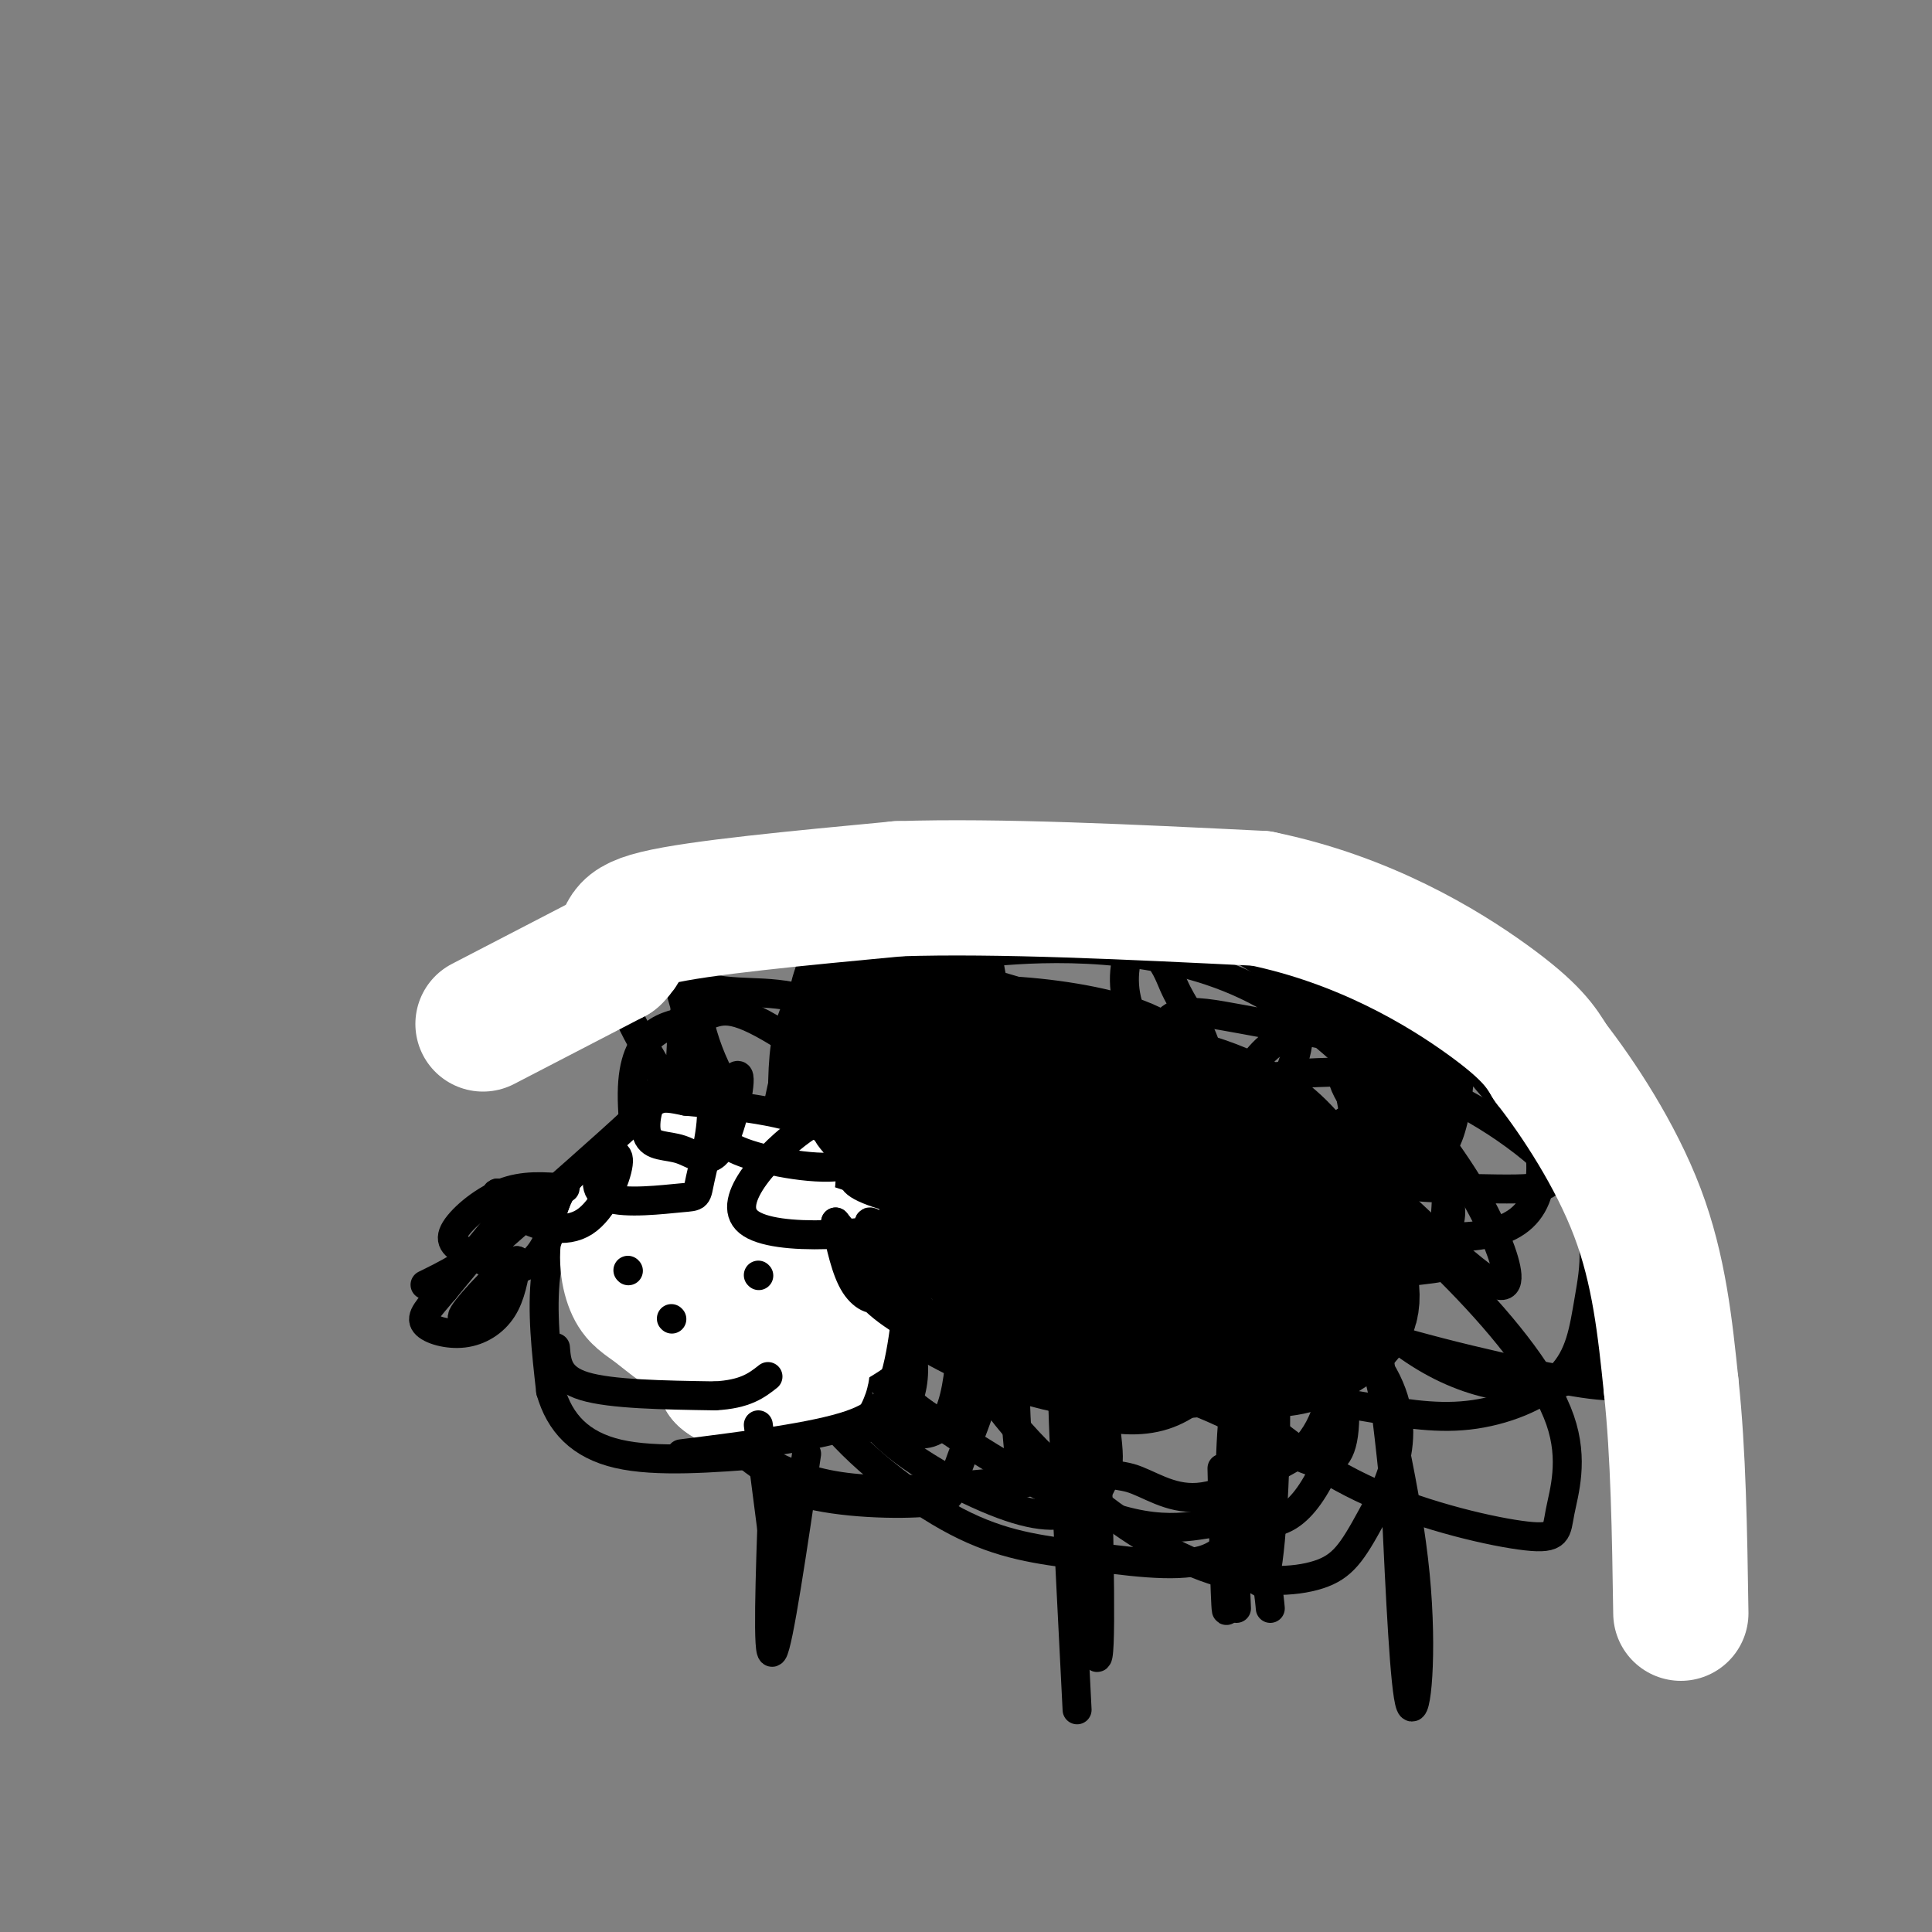 <svg viewBox='0 0 400 400' version='1.1' xmlns='http://www.w3.org/2000/svg' xmlns:xlink='http://www.w3.org/1999/xlink'><rect x="0" y="0" width="400" height="400" fill="#808080" stroke="none"/><g fill='none' stroke='#000000' stroke-width='6' stroke-linecap='round' stroke-linejoin='round'><path d='M175,224c-3.969,0.622 -7.938,1.244 -11,3c-3.062,1.756 -5.217,4.647 -7,7c-1.783,2.353 -3.193,4.168 -5,7c-1.807,2.832 -4.009,6.680 -1,11c3.009,4.320 11.231,9.113 19,11c7.769,1.887 15.085,0.869 19,1c3.915,0.131 4.430,1.411 6,-3c1.570,-4.411 4.194,-14.514 5,-21c0.806,-6.486 -0.207,-9.355 -1,-11c-0.793,-1.645 -1.368,-2.067 -4,-3c-2.632,-0.933 -7.322,-2.377 -13,-2c-5.678,0.377 -12.346,2.577 -16,7c-3.654,4.423 -4.296,11.071 -1,19c3.296,7.929 10.530,17.138 15,22c4.470,4.862 6.178,5.375 16,6c9.822,0.625 27.760,1.361 37,1c9.240,-0.361 9.783,-1.817 11,-4c1.217,-2.183 3.109,-5.091 5,-8'/><path d='M249,267c1.065,-2.024 1.227,-3.084 0,-7c-1.227,-3.916 -3.843,-10.687 -10,-15c-6.157,-4.313 -15.853,-6.168 -21,-7c-5.147,-0.832 -5.744,-0.643 -7,0c-1.256,0.643 -3.171,1.739 -4,6c-0.829,4.261 -0.571,11.687 0,16c0.571,4.313 1.454,5.511 8,8c6.546,2.489 18.753,6.268 29,8c10.247,1.732 18.532,1.418 25,0c6.468,-1.418 11.118,-3.939 14,-8c2.882,-4.061 3.997,-9.664 2,-15c-1.997,-5.336 -7.104,-10.407 -11,-14c-3.896,-3.593 -6.580,-5.708 -15,-7c-8.420,-1.292 -22.577,-1.762 -29,-1c-6.423,0.762 -5.112,2.756 -5,5c0.112,2.244 -0.976,4.738 0,11c0.976,6.262 4.017,16.291 13,22c8.983,5.709 23.907,7.096 31,7c7.093,-0.096 6.355,-1.675 7,-3c0.645,-1.325 2.674,-2.395 3,-7c0.326,-4.605 -1.050,-12.744 -3,-18c-1.950,-5.256 -4.475,-7.628 -7,-10'/><path d='M269,238c-1.414,-2.588 -1.447,-4.057 -5,-5c-3.553,-0.943 -10.624,-1.361 -14,-2c-3.376,-0.639 -3.055,-1.500 -4,1c-0.945,2.500 -3.155,8.362 -2,12c1.155,3.638 5.677,5.052 13,2c7.323,-3.052 17.449,-10.568 23,-15c5.551,-4.432 6.528,-5.779 6,-12c-0.528,-6.221 -2.561,-17.317 -5,-24c-2.439,-6.683 -5.284,-8.952 -19,-11c-13.716,-2.048 -38.302,-3.874 -48,-4c-9.698,-0.126 -4.509,1.448 -4,3c0.509,1.552 -3.663,3.083 -5,8c-1.337,4.917 0.162,13.222 3,20c2.838,6.778 7.014,12.030 14,16c6.986,3.970 16.781,6.658 24,7c7.219,0.342 11.861,-1.662 15,-4c3.139,-2.338 4.775,-5.009 6,-8c1.225,-2.991 2.038,-6.300 2,-10c-0.038,-3.700 -0.927,-7.790 -4,-12c-3.073,-4.210 -8.329,-8.541 -14,-12c-5.671,-3.459 -11.758,-6.047 -18,-8c-6.242,-1.953 -12.641,-3.272 -20,-3c-7.359,0.272 -15.680,2.136 -24,4'/><path d='M189,181c-5.280,0.896 -6.479,1.134 -7,9c-0.521,7.866 -0.363,23.358 4,32c4.363,8.642 12.932,10.433 20,12c7.068,1.567 12.635,2.909 18,3c5.365,0.091 10.528,-1.071 15,-3c4.472,-1.929 8.253,-4.627 10,-8c1.747,-3.373 1.459,-7.421 0,-11c-1.459,-3.579 -4.088,-6.688 -6,-11c-1.912,-4.312 -3.106,-9.828 -19,-14c-15.894,-4.172 -46.487,-6.999 -61,-6c-14.513,0.999 -12.947,5.825 -14,9c-1.053,3.175 -4.726,4.698 -5,11c-0.274,6.302 2.849,17.383 9,25c6.151,7.617 15.329,11.770 25,15c9.671,3.230 19.833,5.538 30,7c10.167,1.462 20.339,2.079 27,1c6.661,-1.079 9.813,-3.853 12,-7c2.187,-3.147 3.410,-6.665 4,-11c0.590,-4.335 0.548,-9.486 -2,-14c-2.548,-4.514 -7.603,-8.392 -16,-11c-8.397,-2.608 -20.135,-3.947 -28,-4c-7.865,-0.053 -11.856,1.178 -15,4c-3.144,2.822 -5.439,7.234 -7,13c-1.561,5.766 -2.387,12.886 -1,20c1.387,7.114 4.989,14.223 9,21c4.011,6.777 8.432,13.222 14,18c5.568,4.778 12.284,7.889 19,11'/><path d='M224,292c6.201,2.297 12.203,2.540 17,1c4.797,-1.540 8.390,-4.863 11,-8c2.610,-3.137 4.238,-6.088 2,-14c-2.238,-7.912 -8.342,-20.785 -11,-27c-2.658,-6.215 -1.869,-5.773 -8,-8c-6.131,-2.227 -19.180,-7.122 -27,-8c-7.820,-0.878 -10.411,2.263 -12,6c-1.589,3.737 -2.177,8.071 -2,16c0.177,7.929 1.119,19.452 6,30c4.881,10.548 13.701,20.121 23,28c9.299,7.879 19.075,14.065 28,17c8.925,2.935 16.997,2.619 22,1c5.003,-1.619 6.936,-4.541 11,-12c4.064,-7.459 10.260,-19.454 0,-33c-10.260,-13.546 -36.975,-28.643 -45,-28c-8.025,0.643 2.639,17.026 13,26c10.361,8.974 20.420,10.539 29,12c8.580,1.461 15.681,2.819 23,2c7.319,-0.819 14.855,-3.814 19,-8c4.145,-4.186 4.897,-9.565 6,-16c1.103,-6.435 2.555,-13.928 -3,-22c-5.555,-8.072 -18.118,-16.723 -28,-21c-9.882,-4.277 -17.084,-4.179 -23,-4c-5.916,0.179 -10.544,0.440 -14,2c-3.456,1.560 -5.738,4.420 -3,10c2.738,5.580 10.497,13.880 18,18c7.503,4.120 14.752,4.060 22,4'/><path d='M298,256c6.680,0.432 12.381,-0.489 16,-3c3.619,-2.511 5.157,-6.612 5,-12c-0.157,-5.388 -2.010,-12.064 -7,-17c-4.990,-4.936 -13.119,-8.131 -21,-10c-7.881,-1.869 -15.515,-2.412 -21,-1c-5.485,1.412 -8.821,4.778 -11,8c-2.179,3.222 -3.201,6.301 -2,10c1.201,3.699 4.625,8.019 9,10c4.375,1.981 9.700,1.622 15,1c5.300,-0.622 10.574,-1.507 13,-4c2.426,-2.493 2.006,-6.592 3,-10c0.994,-3.408 3.404,-6.123 -4,-9c-7.404,-2.877 -24.623,-5.915 -36,-8c-11.377,-2.085 -16.913,-3.215 -17,7c-0.087,10.215 5.274,31.775 13,41c7.726,9.225 17.817,6.113 25,4c7.183,-2.113 11.457,-3.228 16,-5c4.543,-1.772 9.354,-4.200 4,-15c-5.354,-10.800 -20.875,-29.973 -40,-39c-19.125,-9.027 -41.855,-7.909 -52,-7c-10.145,0.909 -7.703,1.608 -9,3c-1.297,1.392 -6.331,3.478 -9,10c-2.669,6.522 -2.973,17.480 3,27c5.973,9.520 18.224,17.602 26,22c7.776,4.398 11.079,5.114 13,0c1.921,-5.114 2.461,-16.057 3,-27'/><path d='M233,232c-3.695,-9.186 -14.433,-18.651 -25,-26c-10.567,-7.349 -20.963,-12.583 -32,-14c-11.037,-1.417 -22.716,0.983 -28,2c-5.284,1.017 -4.175,0.652 -5,7c-0.825,6.348 -3.584,19.408 -1,29c2.584,9.592 10.512,15.717 19,23c8.488,7.283 17.537,15.725 25,20c7.463,4.275 13.340,4.382 18,4c4.660,-0.382 8.104,-1.253 10,-4c1.896,-2.747 2.243,-7.368 0,-16c-2.243,-8.632 -7.075,-21.274 -16,-31c-8.925,-9.726 -21.942,-16.537 -31,-19c-9.058,-2.463 -14.158,-0.579 -23,-3c-8.842,-2.421 -21.428,-9.148 -13,8c8.428,17.148 37.869,58.171 53,74c15.131,15.829 15.950,6.464 18,2c2.050,-4.464 5.329,-4.028 7,-6c1.671,-1.972 1.732,-6.353 -1,-10c-2.732,-3.647 -8.259,-6.561 -13,-8c-4.741,-1.439 -8.696,-1.403 -12,-1c-3.304,0.403 -5.956,1.174 -7,4c-1.044,2.826 -0.479,7.706 0,13c0.479,5.294 0.873,11.002 7,17c6.127,5.998 17.988,12.285 26,15c8.012,2.715 12.174,1.857 15,0c2.826,-1.857 4.314,-4.714 5,-7c0.686,-2.286 0.569,-4.000 0,-9c-0.569,-5.000 -1.591,-13.286 -9,-20c-7.409,-6.714 -21.204,-11.857 -35,-17'/><path d='M185,259c-9.003,-2.381 -14.010,0.165 -17,3c-2.990,2.835 -3.963,5.959 -4,11c-0.037,5.041 0.862,11.999 7,20c6.138,8.001 17.514,17.047 27,22c9.486,4.953 17.083,5.815 26,7c8.917,1.185 19.156,2.693 25,1c5.844,-1.693 7.293,-6.586 10,-12c2.707,-5.414 6.670,-11.350 3,-18c-3.670,-6.650 -14.974,-14.016 -22,-18c-7.026,-3.984 -9.774,-4.588 -10,-2c-0.226,2.588 2.070,8.367 7,12c4.930,3.633 12.493,5.121 21,10c8.507,4.879 17.959,13.149 20,3c2.041,-10.149 -3.329,-38.716 -15,-52c-11.671,-13.284 -29.643,-11.283 -34,-7c-4.357,4.283 4.900,10.848 14,17c9.100,6.152 18.041,11.891 32,17c13.959,5.109 32.935,9.587 45,12c12.065,2.413 17.218,2.759 20,0c2.782,-2.759 3.193,-8.623 3,-16c-0.193,-7.377 -0.990,-16.266 -6,-25c-5.010,-8.734 -14.233,-17.313 -26,-22c-11.767,-4.687 -26.076,-5.482 -31,-3c-4.924,2.482 -0.462,8.241 4,14'/><path d='M284,233c3.124,4.254 8.935,7.888 10,7c1.065,-0.888 -2.614,-6.299 -7,-8c-4.386,-1.701 -9.479,0.309 -12,2c-2.521,1.691 -2.471,3.062 0,5c2.471,1.938 7.362,4.444 10,5c2.638,0.556 3.023,-0.838 2,-6c-1.023,-5.162 -3.455,-14.094 -9,-23c-5.545,-8.906 -14.202,-17.787 -34,-25c-19.798,-7.213 -50.736,-12.759 -68,-14c-17.264,-1.241 -20.853,1.822 -26,4c-5.147,2.178 -11.851,3.471 -11,15c0.851,11.529 9.257,33.295 17,44c7.743,10.705 14.823,10.349 22,11c7.177,0.651 14.451,2.307 17,2c2.549,-0.307 0.372,-2.579 0,-5c-0.372,-2.421 1.062,-4.991 -6,-12c-7.062,-7.009 -22.620,-18.458 -31,-23c-8.380,-4.542 -9.583,-2.175 -14,-1c-4.417,1.175 -12.050,1.160 -13,13c-0.950,11.840 4.783,35.534 9,50c4.217,14.466 6.919,19.705 11,24c4.081,4.295 9.540,7.648 15,11'/><path d='M166,309c7.935,2.304 20.273,2.565 26,2c5.727,-0.565 4.844,-1.957 6,-6c1.156,-4.043 4.351,-10.738 6,-17c1.649,-6.262 1.752,-12.090 -1,-18c-2.752,-5.910 -8.360,-11.903 -13,-15c-4.640,-3.097 -8.313,-3.297 -12,-4c-3.687,-0.703 -7.389,-1.910 -9,0c-1.611,1.910 -1.132,6.935 -1,12c0.132,5.065 -0.083,10.169 11,20c11.083,9.831 33.463,24.387 48,30c14.537,5.613 21.232,2.282 27,2c5.768,-0.282 10.609,2.483 16,-4c5.391,-6.483 11.331,-22.215 5,-34c-6.331,-11.785 -24.933,-19.622 -32,-23c-7.067,-3.378 -2.600,-2.296 -3,0c-0.400,2.296 -5.666,5.807 -4,12c1.666,6.193 10.264,15.068 19,23c8.736,7.932 17.610,14.922 29,20c11.390,5.078 25.298,8.245 32,9c6.702,0.755 6.199,-0.903 7,-5c0.801,-4.097 2.905,-10.634 0,-19c-2.905,-8.366 -10.819,-18.563 -21,-29c-10.181,-10.437 -22.629,-21.114 -35,-29c-12.371,-7.886 -24.667,-12.980 -34,-16c-9.333,-3.020 -15.705,-3.967 -22,-4c-6.295,-0.033 -12.513,0.848 -15,4c-2.487,3.152 -1.244,8.576 0,14'/><path d='M196,234c0.243,5.009 0.851,10.531 -4,12c-4.851,1.469 -15.162,-1.117 -21,-1c-5.838,0.117 -7.203,2.936 -8,8c-0.797,5.064 -1.026,12.371 0,17c1.026,4.629 3.306,6.579 5,9c1.694,2.421 2.802,5.312 8,10c5.198,4.688 14.485,11.172 19,6c4.515,-5.172 4.257,-22.000 4,-31c-0.257,-9.000 -0.512,-10.171 -6,-13c-5.488,-2.829 -16.209,-7.316 -24,-4c-7.791,3.316 -12.651,14.436 -14,22c-1.349,7.564 0.813,11.571 3,15c2.187,3.429 4.398,6.281 8,8c3.602,1.719 8.594,2.306 12,3c3.406,0.694 5.225,1.494 7,0c1.775,-1.494 3.507,-5.284 4,-9c0.493,-3.716 -0.254,-7.358 -1,-11'/><path d='M188,275c-4.071,-6.046 -13.748,-15.661 -19,-20c-5.252,-4.339 -6.080,-3.403 -6,0c0.080,3.403 1.067,9.273 3,14c1.933,4.727 4.812,8.312 9,10c4.188,1.688 9.684,1.478 12,-1c2.316,-2.478 1.453,-7.225 0,-12c-1.453,-4.775 -3.497,-9.579 -8,-13c-4.503,-3.421 -11.467,-5.458 -19,-6c-7.533,-0.542 -15.637,0.411 -20,3c-4.363,2.589 -4.987,6.815 -5,13c-0.013,6.185 0.584,14.331 6,23c5.416,8.669 15.652,17.863 29,21c13.348,3.137 29.807,0.218 37,0c7.193,-0.218 5.119,2.264 4,-6c-1.119,-8.264 -1.283,-27.275 1,-28c2.283,-0.725 7.014,16.837 11,25c3.986,8.163 7.227,6.929 11,8c3.773,1.071 8.078,4.449 14,4c5.922,-0.449 13.461,-4.724 21,-9'/><path d='M269,301c5.268,-4.839 7.939,-12.437 6,-22c-1.939,-9.563 -8.489,-21.089 -6,-20c2.489,1.089 14.016,14.795 26,22c11.984,7.205 24.423,7.911 31,4c6.577,-3.911 7.290,-12.437 7,-20c-0.290,-7.563 -1.585,-14.163 -4,-21c-2.415,-6.837 -5.952,-13.910 -11,-19c-5.048,-5.090 -11.607,-8.197 -17,-11c-5.393,-2.803 -9.621,-5.303 -13,-1c-3.379,4.303 -5.909,15.410 -5,23c0.909,7.590 5.257,11.664 11,17c5.743,5.336 12.880,11.936 16,13c3.120,1.064 2.223,-3.408 0,-9c-2.223,-5.592 -5.773,-12.306 -13,-22c-7.227,-9.694 -18.133,-22.370 -29,-31c-10.867,-8.630 -21.695,-13.215 -30,-16c-8.305,-2.785 -14.087,-3.768 -20,-4c-5.913,-0.232 -11.957,0.289 -15,3c-3.043,2.711 -3.084,7.613 -3,13c0.084,5.387 0.292,11.258 4,19c3.708,7.742 10.917,17.355 20,25c9.083,7.645 20.042,13.323 31,19'/><path d='M255,263c13.392,2.969 31.372,0.891 39,0c7.628,-0.891 4.905,-0.594 5,-7c0.095,-6.406 3.007,-19.516 -6,-34c-9.007,-14.484 -29.934,-30.343 -48,-38c-18.066,-7.657 -33.270,-7.113 -44,-7c-10.730,0.113 -16.986,-0.204 -22,4c-5.014,4.204 -8.788,12.930 -11,19c-2.212,6.070 -2.864,9.485 2,17c4.864,7.515 15.244,19.132 26,27c10.756,7.868 21.889,11.988 31,14c9.111,2.012 16.198,1.917 22,1c5.802,-0.917 10.317,-2.657 13,-5c2.683,-2.343 3.534,-5.288 0,-10c-3.534,-4.712 -11.452,-11.191 -6,-9c5.452,2.191 24.276,13.051 32,11c7.724,-2.051 4.350,-17.015 1,-26c-3.350,-8.985 -6.675,-11.993 -10,-15'/><path d='M279,205c-1.494,2.909 -0.228,17.680 1,24c1.228,6.320 2.417,4.189 6,6c3.583,1.811 9.558,7.566 13,2c3.442,-5.566 4.350,-22.452 2,-32c-2.350,-9.548 -7.958,-11.760 -13,-15c-5.042,-3.240 -9.520,-7.510 -18,-9c-8.480,-1.490 -20.964,-0.201 -29,6c-8.036,6.201 -11.624,17.316 -4,28c7.624,10.684 26.459,20.939 39,26c12.541,5.061 18.789,4.929 25,5c6.211,0.071 12.384,0.344 16,0c3.616,-0.344 4.674,-1.304 5,-5c0.326,-3.696 -0.080,-10.128 0,-13c0.080,-2.872 0.646,-2.184 -4,-6c-4.646,-3.816 -14.503,-12.136 -17,-12c-2.497,0.136 2.366,8.729 8,15c5.634,6.271 12.038,10.220 14,9c1.962,-1.220 -0.519,-7.610 -3,-14'/><path d='M320,220c-4.274,-6.905 -13.458,-17.167 -20,-21c-6.542,-3.833 -10.440,-1.238 -12,2c-1.560,3.238 -0.780,7.119 0,11'/></g>
<g fill='none' stroke='#000000' stroke-width='28' stroke-linecap='round' stroke-linejoin='round'><path d='M246,234c-6.357,-2.137 -12.715,-4.274 -21,-6c-8.285,-1.726 -18.499,-3.040 -27,1c-8.501,4.040 -15.289,13.434 -18,19c-2.711,5.566 -1.346,7.305 1,9c2.346,1.695 5.673,3.348 9,5'/><path d='M190,262c13.293,1.432 42.026,2.514 56,1c13.974,-1.514 13.189,-5.622 12,-10c-1.189,-4.378 -2.782,-9.025 -5,-12c-2.218,-2.975 -5.062,-4.279 -12,-5c-6.938,-0.721 -17.969,-0.861 -29,-1'/><path d='M212,235c-2.756,-0.588 4.856,-1.558 9,-4c4.144,-2.442 4.822,-6.356 -1,-10c-5.822,-3.644 -18.144,-7.020 -27,-9c-8.856,-1.980 -14.244,-2.566 -17,0c-2.756,2.566 -2.878,8.283 -3,14'/><path d='M173,226c-1.214,5.116 -2.748,10.907 0,18c2.748,7.093 9.778,15.486 19,22c9.222,6.514 20.635,11.147 31,13c10.365,1.853 19.683,0.927 29,0'/><path d='M252,279c7.350,0.226 11.224,0.790 15,0c3.776,-0.790 7.456,-2.933 10,-5c2.544,-2.067 3.954,-4.056 2,-11c-1.954,-6.944 -7.273,-18.841 -15,-26c-7.727,-7.159 -17.864,-9.579 -28,-12'/><path d='M236,225c-8.322,-2.078 -15.129,-1.272 -19,0c-3.871,1.272 -4.808,3.011 -6,7c-1.192,3.989 -2.640,10.229 -2,15c0.640,4.771 3.367,8.073 10,9c6.633,0.927 17.170,-0.520 20,-4c2.830,-3.480 -2.049,-8.994 -6,-11c-3.951,-2.006 -6.976,-0.503 -10,1'/></g>
<g fill='none' stroke='#000000' stroke-width='6' stroke-linecap='round' stroke-linejoin='round'><path d='M145,235c-2.351,-0.708 -4.702,-1.417 -9,0c-4.298,1.417 -10.542,4.958 -15,10c-4.458,5.042 -7.131,11.583 -8,19c-0.869,7.417 0.065,15.708 1,24'/><path d='M114,288c1.889,6.622 6.111,11.178 14,13c7.889,1.822 19.444,0.911 31,0'/></g>
<g fill='none' stroke='#FFFFFF' stroke-width='28' stroke-linecap='round' stroke-linejoin='round'><path d='M159,244c-6.667,-0.917 -13.333,-1.833 -18,0c-4.667,1.833 -7.333,6.417 -10,11'/><path d='M131,255c-1.719,4.002 -1.018,8.506 0,11c1.018,2.494 2.351,2.979 5,5c2.649,2.021 6.614,5.577 11,7c4.386,1.423 9.193,0.711 14,0'/><path d='M161,278c5.263,-1.206 11.421,-4.220 15,-7c3.579,-2.780 4.579,-5.325 1,-8c-3.579,-2.675 -11.737,-5.478 -17,-5c-5.263,0.478 -7.632,4.239 -10,8'/><path d='M150,266c-1.847,3.340 -1.464,7.689 -1,10c0.464,2.311 1.010,2.584 4,3c2.990,0.416 8.426,0.976 11,0c2.574,-0.976 2.287,-3.488 2,-6'/><path d='M166,273c-2.711,-1.467 -10.489,-2.133 -14,0c-3.511,2.133 -2.756,7.067 -2,12'/><path d='M150,285c2.444,2.267 9.556,1.933 13,1c3.444,-0.933 3.222,-2.467 3,-4'/></g>
<g fill='none' stroke='#000000' stroke-width='6' stroke-linecap='round' stroke-linejoin='round'><path d='M141,301c13.833,-1.750 27.667,-3.500 35,-6c7.333,-2.500 8.167,-5.750 9,-9'/><path d='M185,286c2.167,-6.333 3.083,-17.667 4,-29'/><path d='M189,257c-2.000,-8.500 -9.000,-15.250 -16,-22'/><path d='M173,235c-7.833,-4.833 -19.417,-5.917 -31,-7'/><path d='M142,228c-6.067,-1.267 -5.733,-0.933 -11,4c-5.267,4.933 -16.133,14.467 -27,24'/><path d='M104,256c-7.167,5.667 -11.583,7.833 -16,10'/><path d='M117,246c-4.315,-0.370 -8.629,-0.739 -13,1c-4.371,1.739 -8.798,5.588 -10,8c-1.202,2.412 0.822,3.389 4,5c3.178,1.611 7.509,3.857 11,2c3.491,-1.857 6.140,-7.816 5,-11c-1.140,-3.184 -6.070,-3.592 -11,-4'/><path d='M103,247c-1.235,0.266 1.179,2.931 5,5c3.821,2.069 9.049,3.542 13,1c3.951,-2.542 6.624,-9.098 7,-12c0.376,-2.902 -1.545,-2.152 -3,0c-1.455,2.152 -2.445,5.704 1,7c3.445,1.296 11.326,0.337 15,0c3.674,-0.337 3.143,-0.052 4,-4c0.857,-3.948 3.102,-12.128 2,-16c-1.102,-3.872 -5.551,-3.436 -10,-3'/><path d='M137,225c-2.543,1.691 -3.902,7.420 -3,10c0.902,2.580 4.065,2.012 7,3c2.935,0.988 5.641,3.531 8,0c2.359,-3.531 4.372,-13.136 4,-15c-0.372,-1.864 -3.127,4.014 -4,8c-0.873,3.986 0.137,6.080 6,8c5.863,1.920 16.579,3.666 21,2c4.421,-1.666 2.546,-6.746 1,-9c-1.546,-2.254 -2.762,-1.684 -4,-1c-1.238,0.684 -2.496,1.481 -2,3c0.496,1.519 2.748,3.759 5,6'/><path d='M176,240c4.156,1.289 12.044,1.511 16,1c3.956,-0.511 3.978,-1.756 4,-3'/><path d='M185,238c-3.576,-0.524 -7.152,-1.048 -9,0c-1.848,1.048 -1.969,3.667 0,5c1.969,1.333 6.029,1.379 8,1c1.971,-0.379 1.855,-1.185 0,-3c-1.855,-1.815 -5.448,-4.640 -8,-7c-2.552,-2.360 -4.062,-4.254 -10,0c-5.938,4.254 -16.303,14.656 -11,19c5.303,4.344 26.274,2.631 35,0c8.726,-2.631 5.207,-6.180 2,-9c-3.207,-2.820 -6.104,-4.910 -9,-7'/><path d='M183,237c-2.319,-0.400 -3.616,2.100 -5,4c-1.384,1.900 -2.856,3.200 1,5c3.856,1.800 13.038,4.100 16,3c2.962,-1.100 -0.297,-5.600 -3,-8c-2.703,-2.400 -4.852,-2.700 -7,-3'/><path d='M106,250c0.000,0.000 -14.000,17.000 -14,17'/><path d='M92,267c-3.439,4.046 -5.035,5.662 -4,7c1.035,1.338 4.702,2.399 8,2c3.298,-0.399 6.228,-2.257 8,-5c1.772,-2.743 2.386,-6.372 3,-10'/><path d='M107,261c-2.289,1.022 -9.511,8.578 -11,11c-1.489,2.422 2.756,-0.289 7,-3'/><path d='M173,253c5.915,7.179 11.831,14.357 16,19c4.169,4.643 6.592,6.750 3,1c-3.592,-5.750 -13.198,-19.356 -12,-20c1.198,-0.644 13.199,11.673 18,16c4.801,4.327 2.400,0.663 0,-3'/><path d='M198,266c-2.167,-3.167 -7.583,-9.583 -13,-16'/><path d='M130,263c0.000,0.000 0.100,0.100 0.1,0.1'/><path d='M157,264c0.000,0.000 0.100,0.100 0.1,0.1'/><path d='M139,273c0.000,0.000 0.100,0.100 0.1,0.1'/><path d='M115,279c0.250,3.167 0.500,6.333 6,8c5.500,1.667 16.250,1.833 27,2'/><path d='M148,289c6.333,-0.333 8.667,-2.167 11,-4'/><path d='M173,253c1.062,5.042 2.125,10.084 4,13c1.875,2.916 4.563,3.707 5,2c0.437,-1.707 -1.378,-5.911 -3,-8c-1.622,-2.089 -3.052,-2.062 -3,0c0.052,2.062 1.586,6.161 6,10c4.414,3.839 11.707,7.420 19,11'/><path d='M201,281c3.298,-0.250 2.042,-6.375 -2,-12c-4.042,-5.625 -10.869,-10.750 -10,-9c0.869,1.750 9.435,10.375 18,19'/><path d='M282,270c4.689,19.711 9.378,39.422 11,56c1.622,16.578 0.178,30.022 -1,27c-1.178,-3.022 -2.089,-22.511 -3,-42'/><path d='M289,311c-1.167,-12.667 -2.583,-23.333 -4,-34'/><path d='M227,295c0.583,25.250 1.167,50.500 0,48c-1.167,-2.500 -4.083,-32.750 -7,-63'/><path d='M220,280c-0.667,1.833 1.167,37.917 3,74'/><path d='M167,301c-2.917,19.750 -5.833,39.500 -7,41c-1.167,1.500 -0.583,-15.250 0,-32'/><path d='M157,295c0.000,0.000 4.000,31.000 4,31'/><path d='M253,304c0.375,16.161 0.750,32.321 1,29c0.250,-3.321 0.375,-26.125 1,-36c0.625,-9.875 1.750,-6.821 3,0c1.250,6.821 2.625,17.411 4,28'/><path d='M262,325c0.833,6.000 0.917,7.000 1,8'/><path d='M260,279c1.778,-1.867 3.556,-3.733 4,7c0.444,10.733 -0.444,34.067 -2,40c-1.556,5.933 -3.778,-5.533 -6,-17'/><path d='M256,309c-1.000,1.167 -0.500,12.583 0,24'/></g>
<g fill='none' stroke='#FFFFFF' stroke-width='28' stroke-linecap='round' stroke-linejoin='round'><path d='M100,212c0.000,0.000 27.000,-14.000 27,-14'/><path d='M127,198c3.978,-3.689 0.422,-5.911 9,-8c8.578,-2.089 29.289,-4.044 50,-6'/><path d='M186,184c20.833,-0.667 47.917,0.667 75,2'/><path d='M261,186c21.533,4.400 37.867,14.400 47,21c9.133,6.600 11.067,9.800 13,13'/><path d='M321,220c5.711,7.311 13.489,19.089 18,31c4.511,11.911 5.756,23.956 7,36'/><path d='M346,287c1.500,13.833 1.750,30.417 2,47'/></g>
</svg>